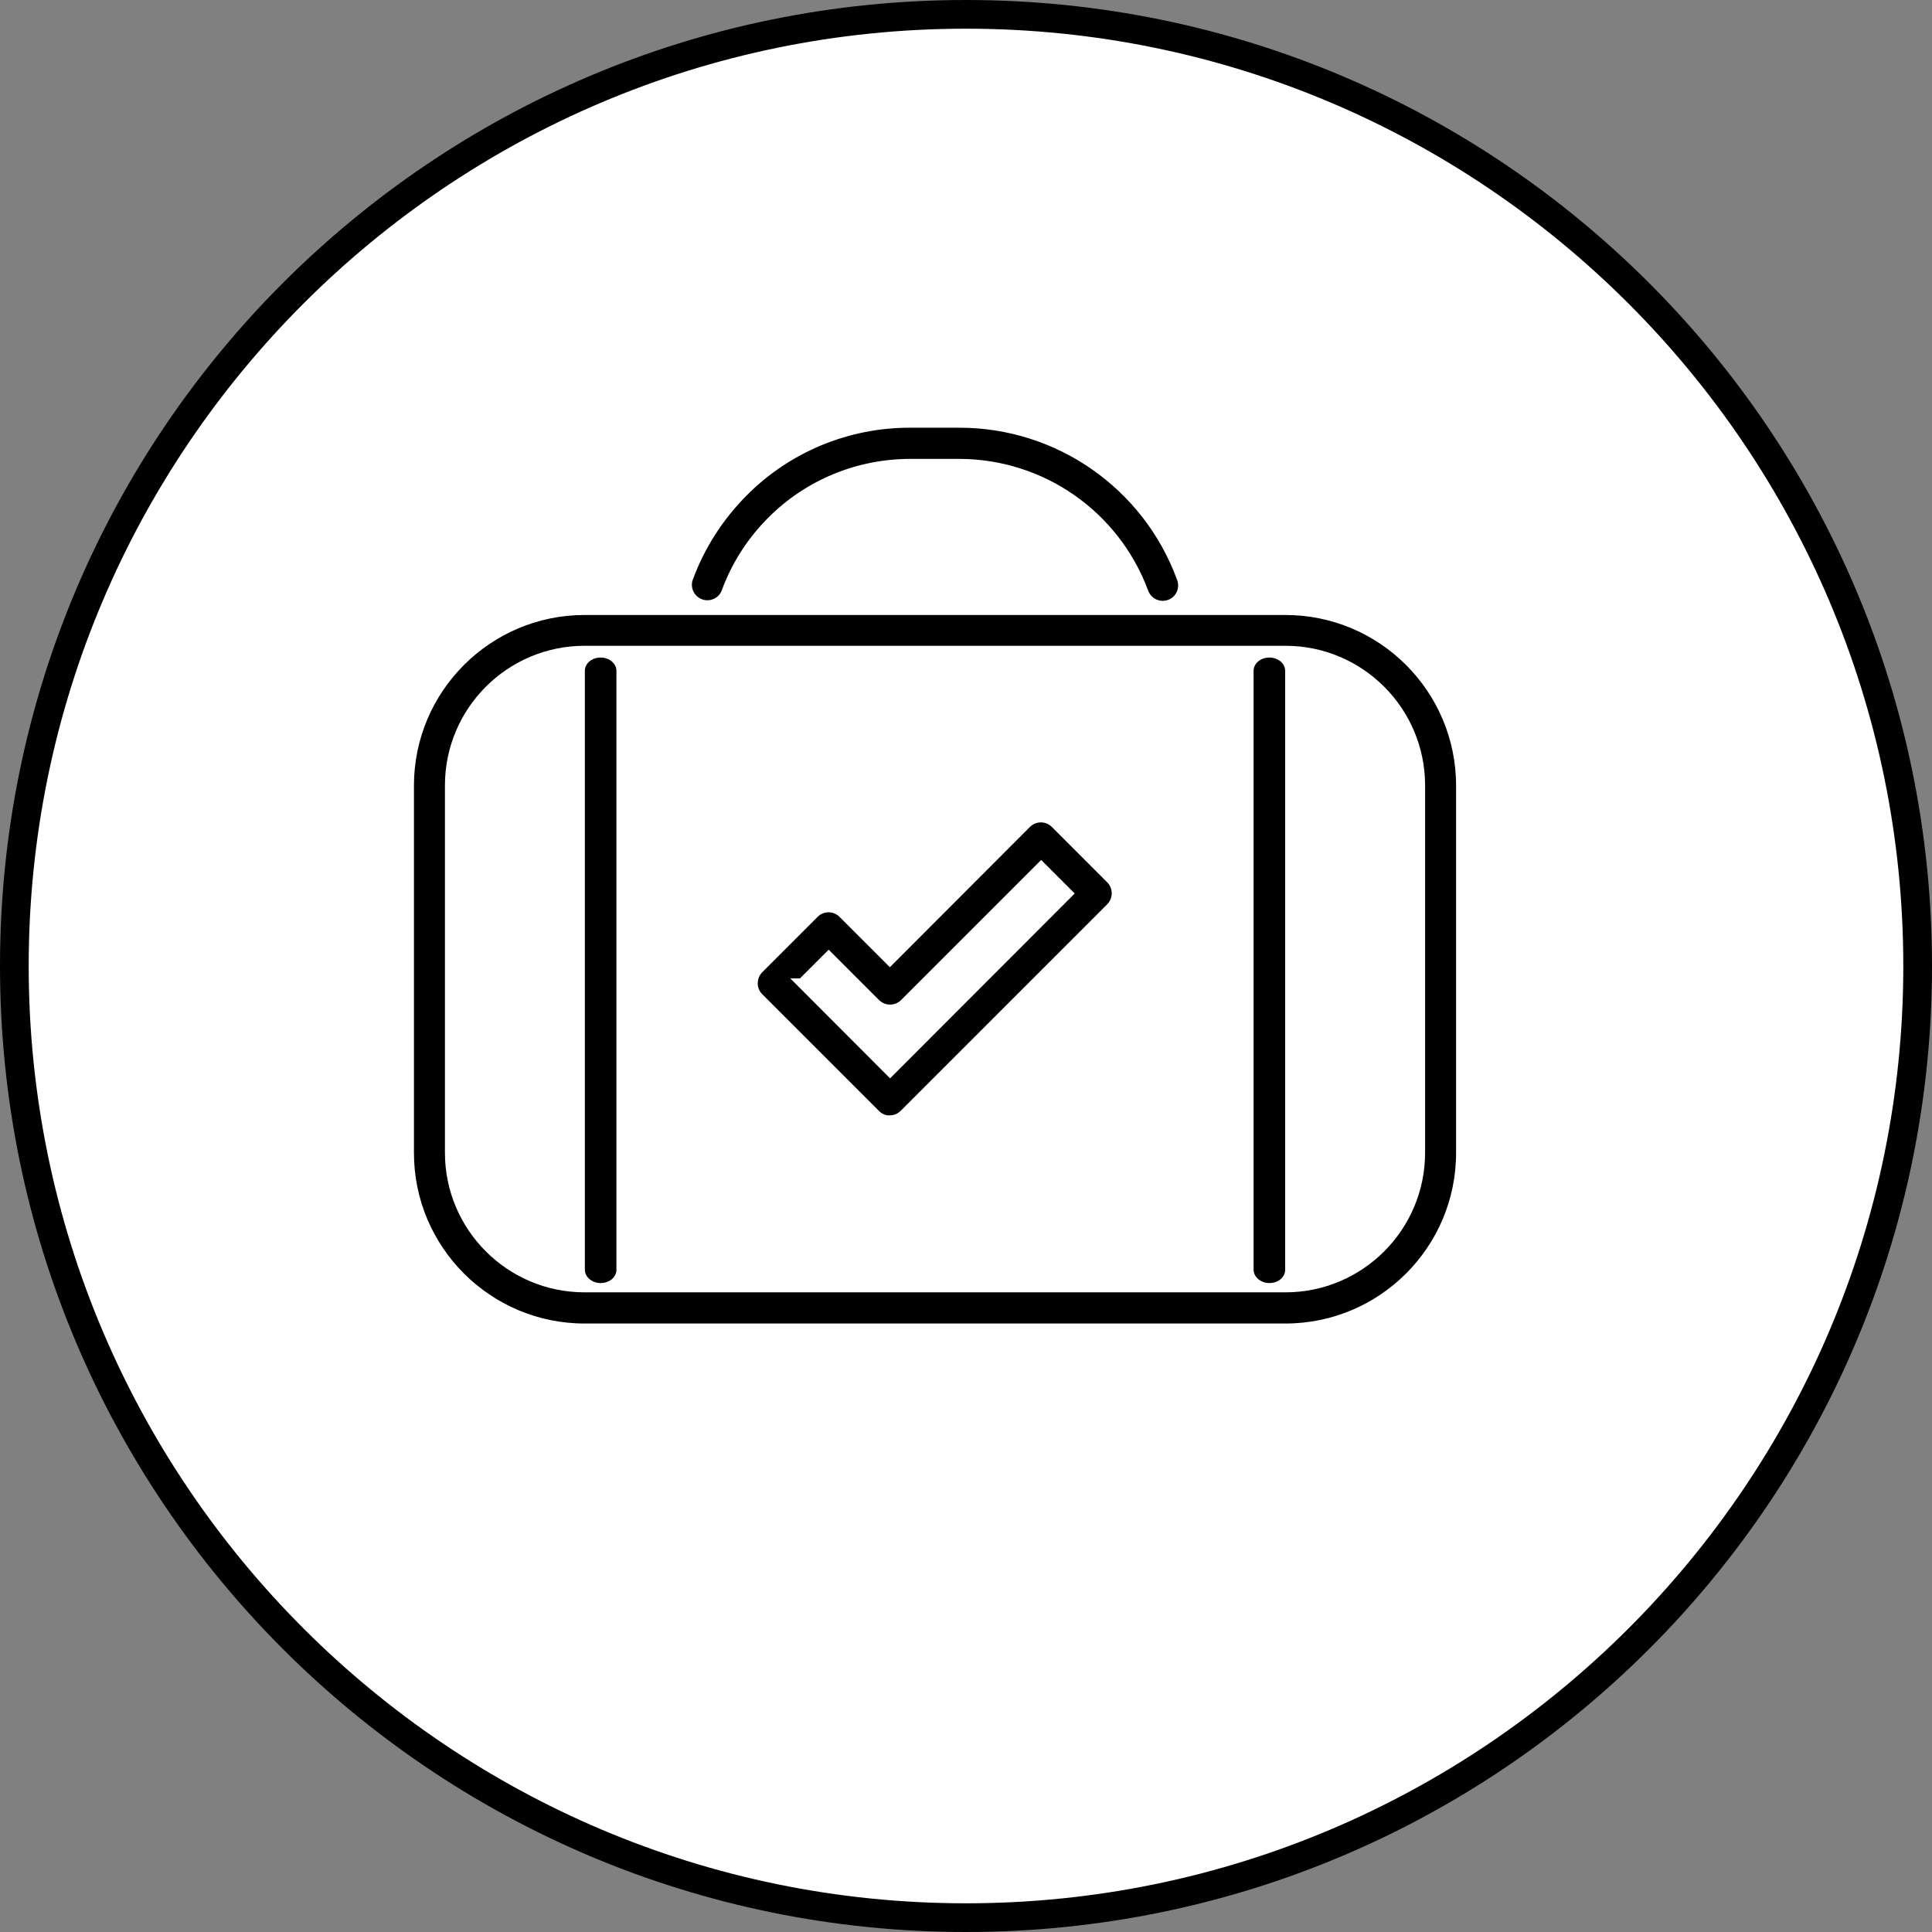 <?xml version="1.0" encoding="UTF-8"?><svg id="Layer_1" xmlns="http://www.w3.org/2000/svg" viewBox="0 0 101 101"><rect x="0" y="0" width="101" height="101" fill="#808080" stroke="none"/><defs><style>.cls-1{stroke-width:.47px;}.cls-1,.cls-2,.cls-3{stroke:#fff;stroke-miterlimit:10;}.cls-4{fill:#fff;}.cls-2{stroke-width:.47px;}.cls-3{stroke-width:.5px;}</style></defs><path class="cls-4" d="M50.5,100.25C23.07,100.25.75,77.93.75,50.5S23.07.75,50.5.75s49.75,22.32,49.75,49.75-22.32,49.75-49.75,49.75Z"/><path d="M50.5,1.5c27.02,0,49,21.98,49,49s-21.98,49-49,49S1.5,77.52,1.5,50.5,23.48,1.5,50.5,1.5M50.5,0C22.61,0,0,22.61,0,50.5s22.61,50.5,50.5,50.5,50.5-22.61,50.5-50.5S78.39,0,50.5,0h0Z"/><path class="cls-3" d="M67.2,69.44H30.56c-5.06,0-9.17-4.11-9.17-9.17v-19.2c0-5.06,4.11-9.17,9.17-9.17h36.64c5.06,0,9.17,4.11,9.17,9.17v19.2c0,5.06-4.11,9.17-9.17,9.17ZM30.56,34.01c-3.89,0-7.05,3.16-7.05,7.05v19.2c0,3.89,3.16,7.05,7.05,7.05h36.64c3.89,0,7.05-3.16,7.05-7.05v-19.2c0-3.89-3.16-7.05-7.05-7.05H30.56Z"/><path class="cls-1" d="M66.36,67.31c-.58,0-1.06-.42-1.06-.93v-31.31c0-.52.47-.93,1.06-.93s1.06.42,1.06.93v31.31c0,.52-.47.93-1.06.93Z"/><path class="cls-2" d="M31.4,67.31c-.58,0-1.06-.42-1.06-.93v-31.31c0-.52.47-.93,1.06-.93s1.06.42,1.06.93v31.31c0,.52-.47.93-1.06.93Z"/><path class="cls-3" d="M36.98,31.63c-.58,0-1.06-.47-1.06-1.06,0-.12.02-.25.07-.37.62-1.68,1.6-3.2,2.86-4.47,2.31-2.33,5.46-3.63,8.74-3.62h2.57c5.18,0,9.81,3.23,11.6,8.09.22.54-.03,1.16-.57,1.38-.54.22-1.16-.03-1.38-.57-.01-.02-.02-.05-.03-.07-1.5-4.02-5.33-6.69-9.62-6.7h-2.57c-2.72,0-5.33,1.07-7.25,3-1.05,1.05-1.86,2.31-2.37,3.7-.15.42-.55.69-.99.69h0Z"/><path class="cls-3" d="M46.53,58.57c-.28,0-.55-.11-.75-.31l-6.11-6.11c-.41-.41-.41-1.08,0-1.5,0,0,0,0,0,0l2.9-2.9c.41-.41,1.08-.41,1.49,0l2.46,2.46,7.15-7.16c.41-.41,1.08-.41,1.49,0l2.9,2.9c.41.41.41,1.08,0,1.5,0,0,0,0,0,0l-10.8,10.8c-.2.2-.47.31-.75.31h0ZM41.92,51.4l4.61,4.62,9.3-9.31-1.4-1.4-7.15,7.15c-.41.41-1.08.41-1.5,0,0,0,0,0,0,0l-2.46-2.46-1.4,1.4Z"/></svg>
